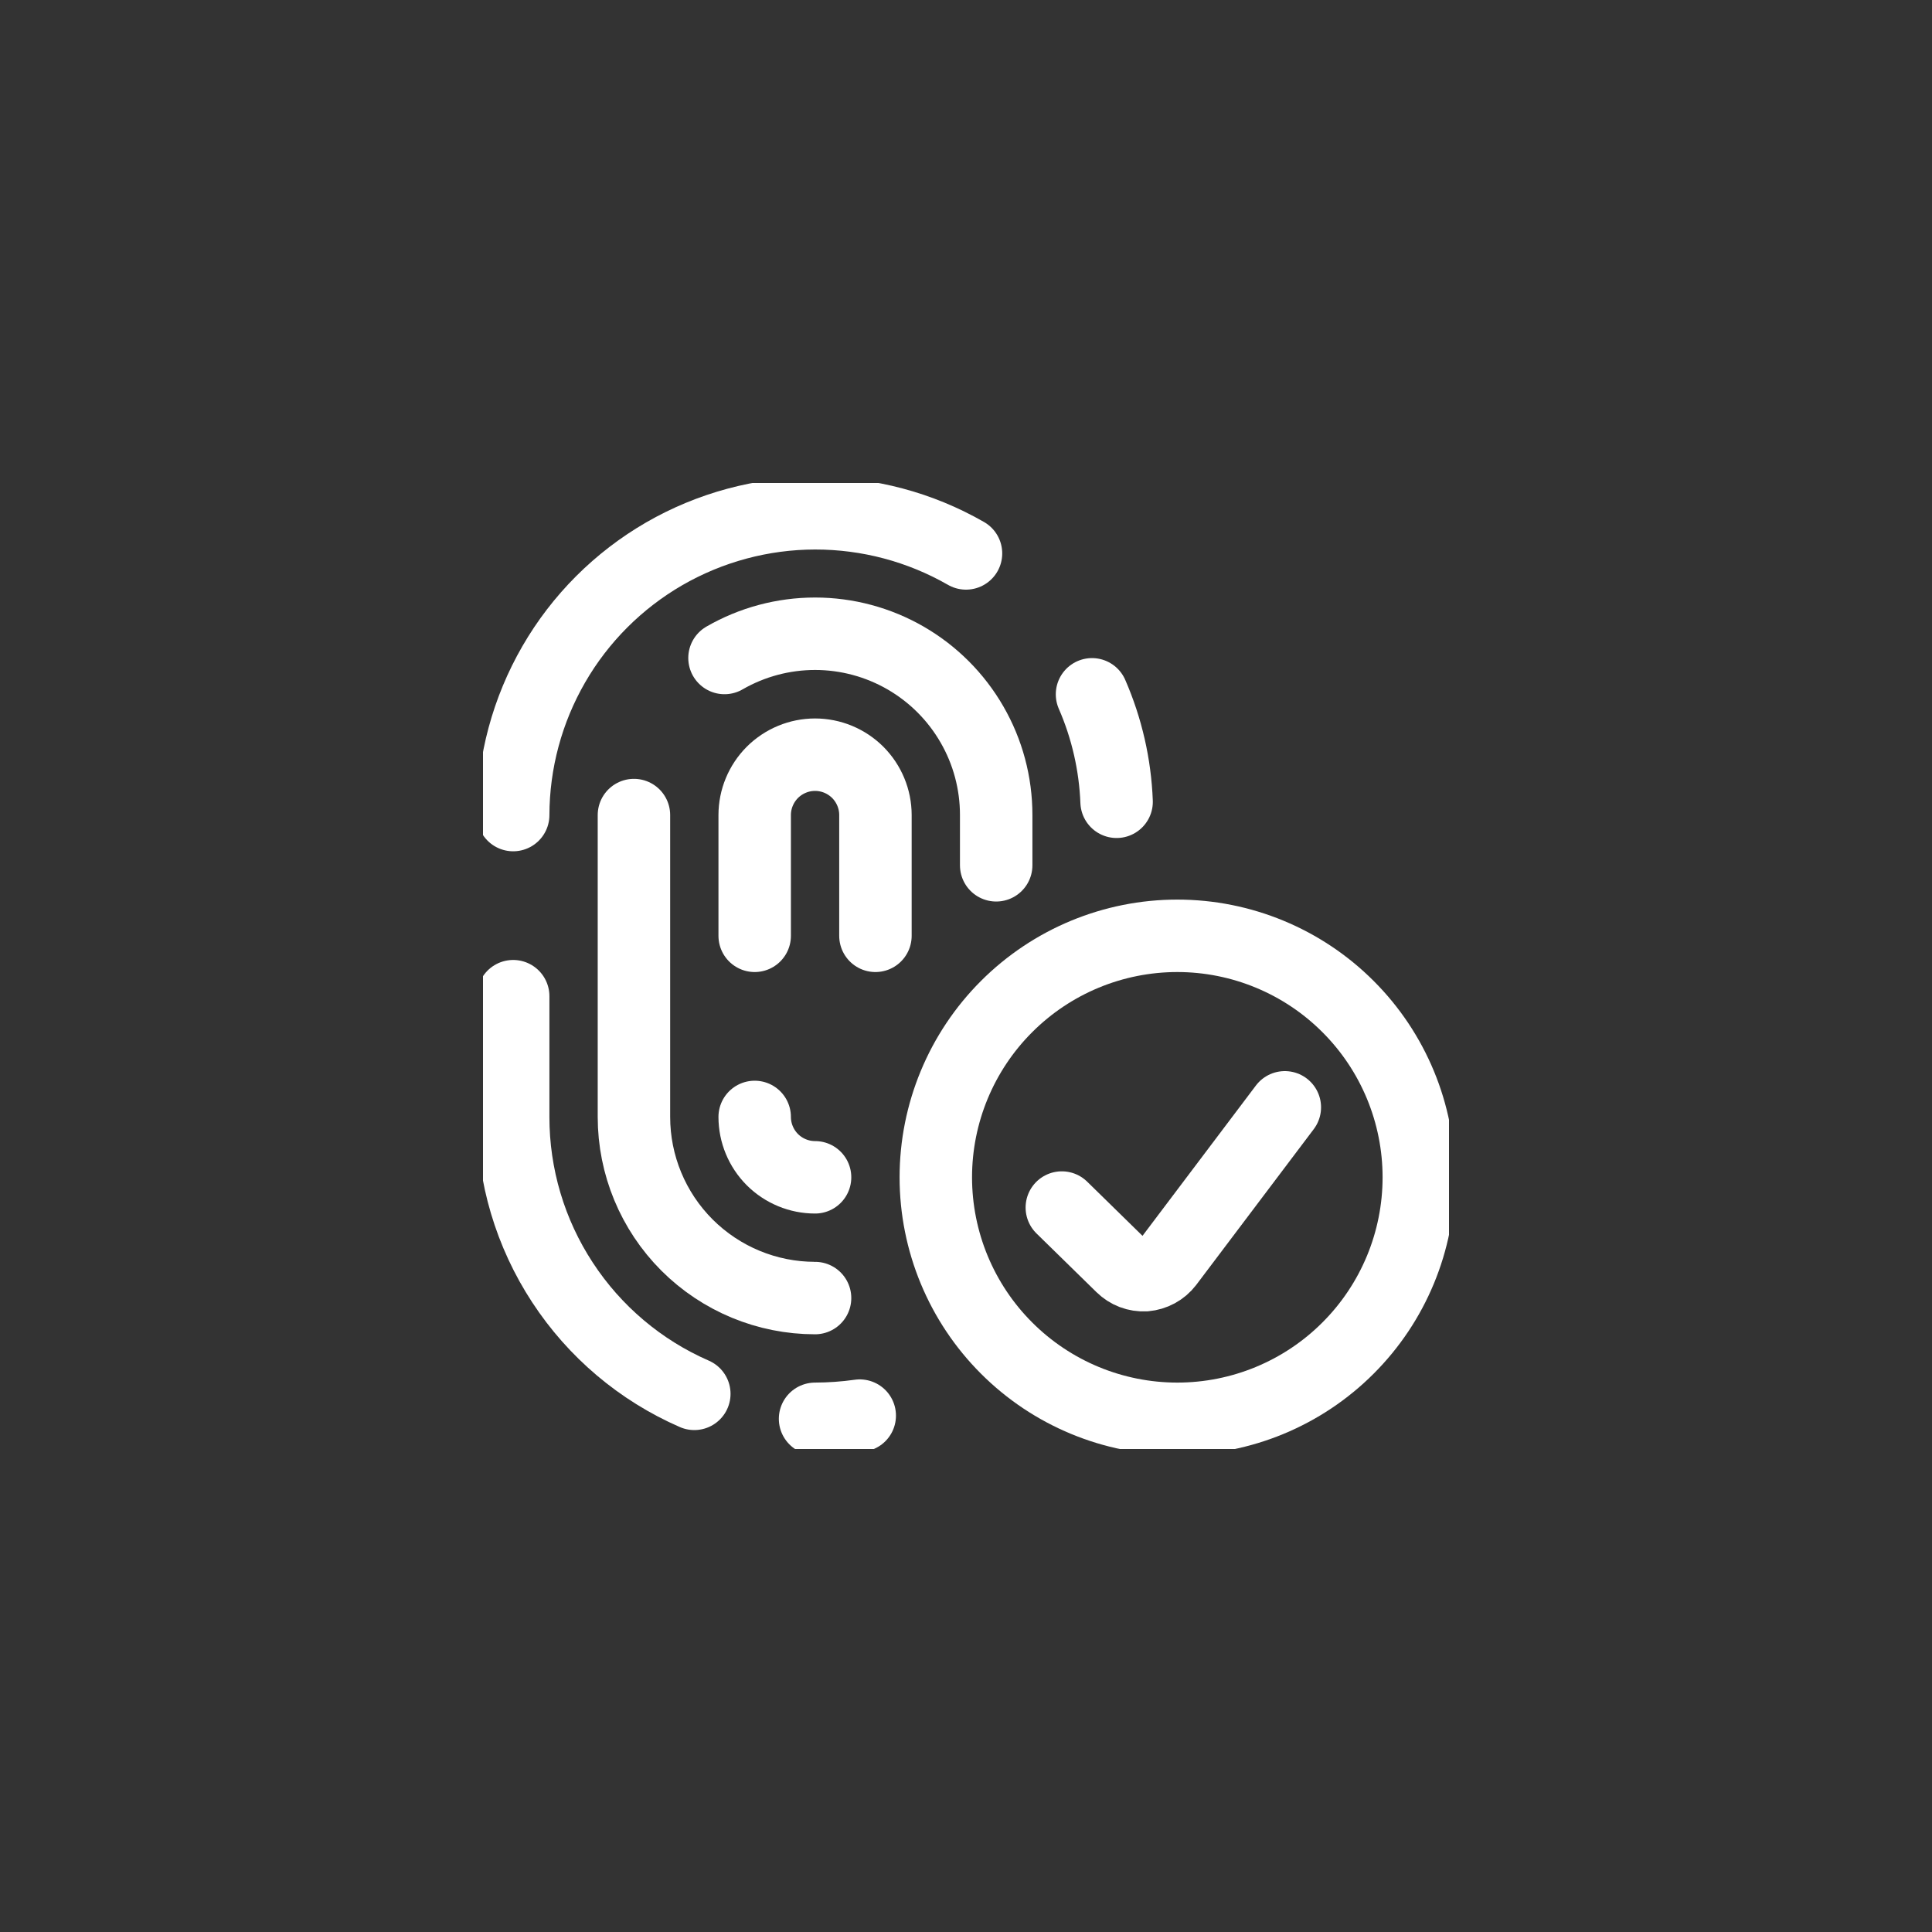 <?xml version="1.0" encoding="UTF-8"?> <svg xmlns="http://www.w3.org/2000/svg" width="40" height="40" viewBox="0 0 40 40" fill="none"><rect x="0" y="0" width="40" height="40" fill="#333333" stroke="none"/><g clip-path="url(#clip0_350_2468)"><path d="M20 11.458C19.049 10.912 17.972 10.626 16.875 10.627C15.779 10.628 14.702 10.918 13.752 11.466C12.803 12.015 12.014 12.803 11.466 13.752C10.917 14.702 10.627 15.778 10.625 16.875" stroke="white" stroke-width="1.5" stroke-linecap="round" stroke-linejoin="round"></path><path d="M23.118 16.6C23.088 15.833 22.916 15.079 22.609 14.375" stroke="white" stroke-width="1.5" stroke-linecap="round" stroke-linejoin="round"></path><path d="M16.875 29.375C17.184 29.374 17.494 29.352 17.8 29.309" stroke="white" stroke-width="1.5" stroke-linecap="round" stroke-linejoin="round"></path><path d="M10.625 20.625V23.125C10.624 24.342 10.978 25.533 11.645 26.551C12.311 27.57 13.26 28.372 14.375 28.858" stroke="white" stroke-width="1.5" stroke-linecap="round" stroke-linejoin="round"></path><path d="M20.625 17.915V16.873C20.625 16.215 20.453 15.568 20.123 14.998C19.794 14.427 19.321 13.954 18.751 13.624C18.181 13.295 17.534 13.121 16.876 13.121C16.217 13.121 15.57 13.294 15 13.623" stroke="white" stroke-width="1.5" stroke-linecap="round" stroke-linejoin="round"></path><path d="M13.125 16.875V23.125C13.125 24.12 13.52 25.073 14.223 25.777C14.927 26.48 15.88 26.875 16.875 26.875" stroke="white" stroke-width="1.5" stroke-linecap="round" stroke-linejoin="round"></path><path d="M18.125 19.375V16.875C18.125 16.544 17.993 16.226 17.759 15.991C17.524 15.757 17.206 15.625 16.875 15.625C16.544 15.625 16.226 15.757 15.991 15.991C15.757 16.226 15.625 16.544 15.625 16.875V19.375" stroke="white" stroke-width="1.5" stroke-linecap="round" stroke-linejoin="round"></path><path d="M15.625 23.125C15.625 23.456 15.757 23.774 15.991 24.009C16.226 24.243 16.544 24.375 16.875 24.375" stroke="white" stroke-width="1.5" stroke-linecap="round" stroke-linejoin="round"></path><path d="M19.375 24.375C19.375 25.701 19.902 26.973 20.84 27.91C21.777 28.848 23.049 29.375 24.375 29.375C25.701 29.375 26.973 28.848 27.91 27.91C28.848 26.973 29.375 25.701 29.375 24.375C29.375 23.049 28.848 21.777 27.91 20.84C26.973 19.902 25.701 19.375 24.375 19.375C23.049 19.375 21.777 19.902 20.84 20.84C19.902 21.777 19.375 23.049 19.375 24.375Z" stroke="white" stroke-width="1.5" stroke-linecap="round" stroke-linejoin="round"></path><path d="M26.601 22.926L24.168 26.151C24.113 26.222 24.044 26.281 23.965 26.324C23.886 26.367 23.799 26.393 23.709 26.401C23.62 26.405 23.532 26.392 23.448 26.36C23.365 26.328 23.29 26.28 23.226 26.217L21.984 25.001" stroke="white" stroke-width="1.5" stroke-linecap="round" stroke-linejoin="round"></path></g><defs><clipPath id="clip0_350_2468"><rect width="20" height="20" fill="white" transform="translate(10 10)"></rect></clipPath></defs></svg> 
